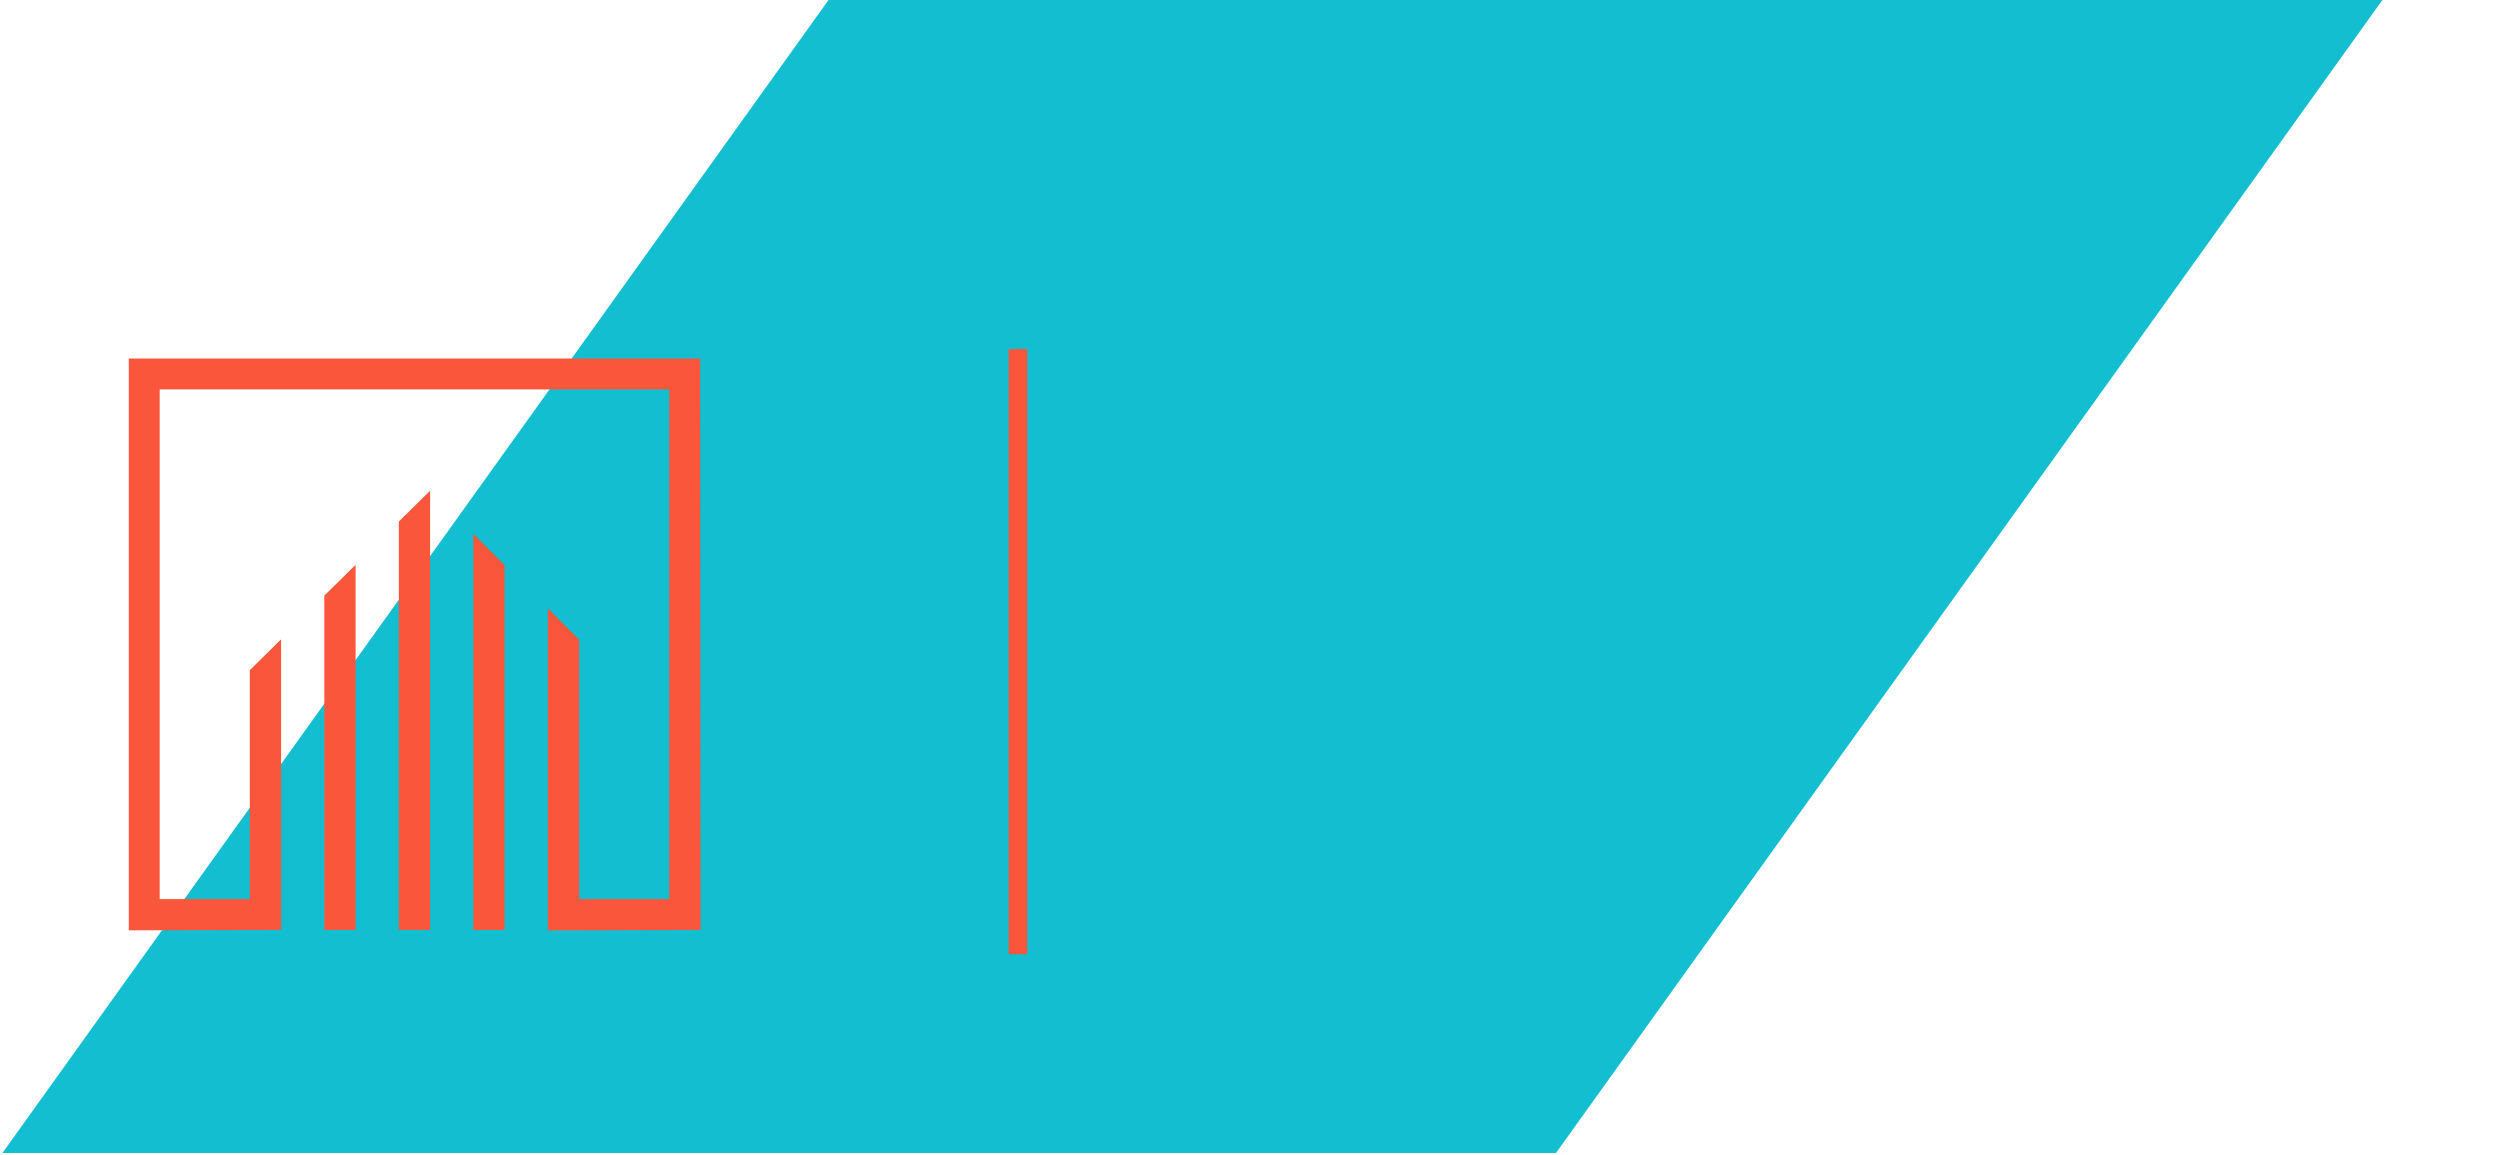 <svg width="459" height="212" viewBox="0 0 459 212" fill="none" xmlns="http://www.w3.org/2000/svg">
<path fill-rule="evenodd" clip-rule="evenodd" d="M0.442 211.693L173.668 -30.078H458.97L285.672 211.693H0.442Z" fill="#12BECF"/>
<path fill-rule="evenodd" clip-rule="evenodd" d="M23.646 170.807V65.831H128.548V71.499L128.623 170.732L106.328 170.807V165.064H122.88V71.499H29.315V165.064H45.866V123.042L51.609 117.374V170.732L23.646 170.807ZM100.585 170.807V111.705L106.328 117.448V170.807H100.585ZM59.544 170.732V109.362L65.29 103.694V170.732H59.544ZM73.224 170.732V95.759L78.967 90.091V170.732H73.224ZM86.904 170.732V98.025L92.647 103.771V170.732H86.904Z" fill="#FA563C"/>
<path d="M186.893 64.093V175.19" stroke="#FA563C" stroke-width="3.401" stroke-linejoin="round"/>
</svg>
